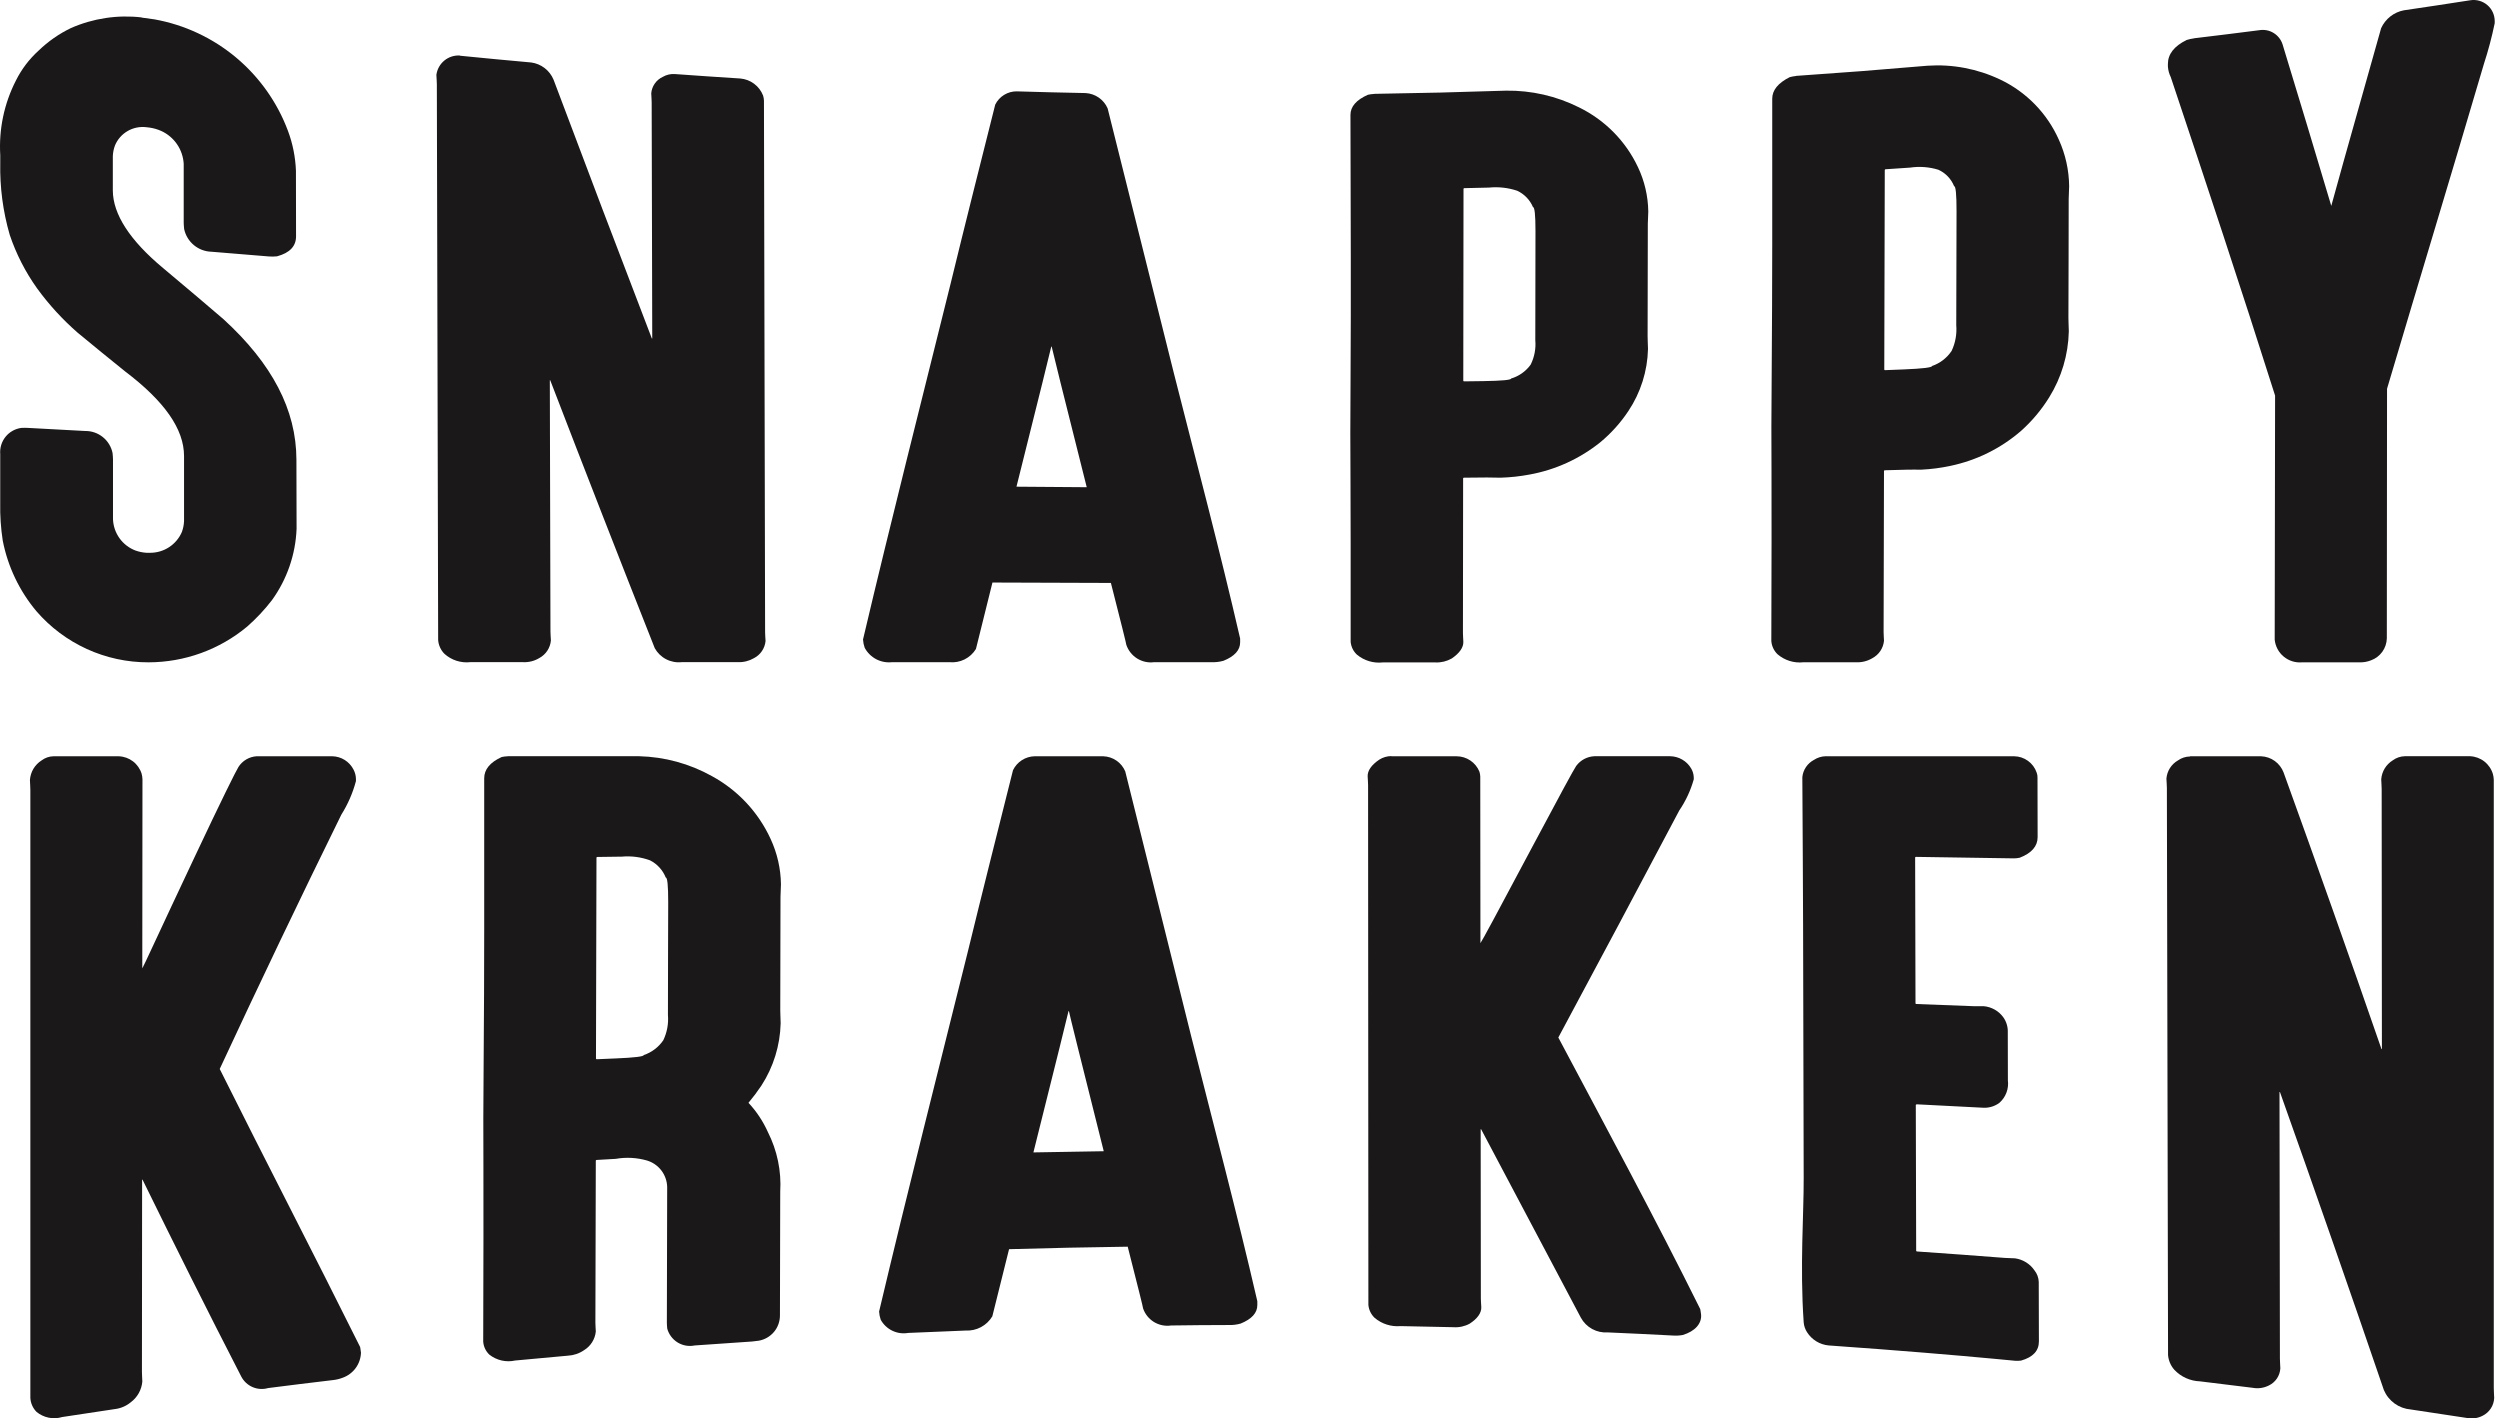 <svg width="141" height="80" viewBox="0 0 141 80" fill="none" xmlns="http://www.w3.org/2000/svg">
<path d="M3.023 42.654H6.701C6.991 42.665 7.27 42.765 7.501 42.941C7.731 43.117 7.902 43.361 7.988 43.638C8.017 43.742 8.032 43.85 8.035 43.958C8.035 47.511 8.031 51.064 8.025 54.617C8.071 54.57 9.044 52.431 10.957 48.377C12.483 45.134 13.322 43.454 13.447 43.26C13.558 43.084 13.71 42.938 13.889 42.832C14.068 42.727 14.27 42.665 14.478 42.653H18.742C18.989 42.658 19.231 42.731 19.44 42.861C19.65 42.992 19.821 43.178 19.935 43.397C20.022 43.559 20.07 43.739 20.075 43.923V44.054C19.898 44.723 19.62 45.361 19.251 45.947C16.912 50.702 14.626 55.483 12.392 60.29C15.005 65.531 17.705 70.73 20.312 75.972C20.312 76.002 20.344 76.122 20.359 76.295C20.348 76.606 20.244 76.907 20.06 77.159C19.875 77.41 19.62 77.6 19.326 77.705C19.154 77.771 18.973 77.815 18.79 77.835C17.321 78.01 16.587 78.1 15.12 78.287C14.831 78.371 14.521 78.351 14.244 78.231C13.968 78.112 13.741 77.899 13.604 77.631C11.709 73.952 9.862 70.247 8.038 66.532H8.015C8.015 70.147 8.012 73.761 8.005 77.374C8.005 77.526 8.02 77.716 8.027 77.92C8.007 78.15 7.939 78.373 7.826 78.575C7.714 78.776 7.559 78.952 7.374 79.089C7.114 79.303 6.799 79.436 6.465 79.474C5.281 79.648 4.69 79.738 3.505 79.921C3.259 79.996 2.999 80.008 2.747 79.957C2.495 79.906 2.26 79.794 2.061 79.631C1.852 79.419 1.727 79.138 1.712 78.84V44.555C1.712 44.399 1.696 44.204 1.688 43.992C1.703 43.77 1.77 43.553 1.884 43.361C1.998 43.17 2.156 43.008 2.344 42.888C2.54 42.74 2.778 42.657 3.023 42.654Z" fill="#1A1818"/>
<path d="M33.641 48.378C33.632 52.152 33.623 55.926 33.613 59.7C33.613 59.729 33.627 59.741 33.659 59.741L34.736 59.695C35.783 59.652 36.307 59.588 36.307 59.506C36.755 59.355 37.143 59.062 37.41 58.671C37.622 58.227 37.713 57.735 37.672 57.244C37.672 54.701 37.682 53.431 37.687 50.887C37.687 49.957 37.643 49.492 37.549 49.494C37.381 49.073 37.066 48.728 36.661 48.523C36.152 48.337 35.609 48.266 35.069 48.314L33.687 48.333C33.655 48.333 33.641 48.348 33.641 48.376M28.642 42.651H36.05C37.487 42.687 38.893 43.071 40.147 43.771C41.61 44.565 42.775 45.813 43.467 47.326C43.836 48.126 44.034 48.995 44.046 49.877C44.037 50.185 44.022 50.426 44.02 50.576C44.02 53.136 44.013 54.414 44.007 56.974C44.007 57.165 44.022 57.419 44.029 57.713C43.998 58.962 43.623 60.178 42.943 61.227C42.718 61.564 42.475 61.888 42.214 62.199C42.667 62.684 43.036 63.24 43.307 63.845C43.834 64.886 44.075 66.047 44.005 67.211C43.999 70.004 43.995 71.395 43.989 74.184C43.991 74.526 43.872 74.858 43.653 75.12C43.433 75.382 43.127 75.558 42.79 75.616C42.633 75.64 42.508 75.655 42.415 75.661C41.12 75.746 40.471 75.791 39.178 75.884C38.848 75.951 38.505 75.891 38.218 75.715C37.932 75.538 37.722 75.26 37.633 74.936C37.62 74.825 37.613 74.714 37.611 74.603C37.618 71.535 37.622 70.001 37.629 66.933C37.618 66.597 37.501 66.273 37.296 66.007C37.09 65.741 36.806 65.547 36.484 65.451C35.913 65.289 35.313 65.257 34.728 65.359L33.649 65.421C33.618 65.421 33.603 65.438 33.603 65.466C33.593 69.119 33.59 70.946 33.58 74.599C33.58 74.739 33.596 74.915 33.603 75.102C33.581 75.315 33.51 75.52 33.395 75.702C33.281 75.883 33.126 76.036 32.944 76.148C32.674 76.335 32.357 76.443 32.029 76.46C30.839 76.566 30.244 76.62 29.055 76.733C28.803 76.789 28.543 76.789 28.292 76.732C28.041 76.675 27.806 76.563 27.603 76.404C27.398 76.212 27.273 75.949 27.253 75.668C27.253 73.304 27.262 72.123 27.267 69.758C27.274 66.747 27.257 64.513 27.259 63.101C27.259 61.29 27.294 58.918 27.301 56.035C27.301 54.595 27.301 53.876 27.309 52.437C27.309 50.296 27.309 47.442 27.309 43.894C27.309 43.396 27.64 42.994 28.297 42.695C28.412 42.671 28.53 42.657 28.648 42.653" fill="#1A1818"/>
<path d="M60.264 57.027C60.264 57.068 59.605 59.714 58.284 64.996C59.871 64.964 60.665 64.95 62.251 64.929C60.941 59.707 60.286 57.073 60.287 57.027H60.264ZM58.358 42.654H62.223C62.489 42.662 62.748 42.747 62.968 42.898C63.187 43.048 63.359 43.259 63.463 43.504C64.701 48.484 65.941 53.464 67.183 58.443C68.439 63.423 69.76 68.387 70.913 73.388V73.606C70.913 74.047 70.6 74.395 69.973 74.649C69.752 74.712 69.522 74.739 69.292 74.731C67.995 74.731 67.349 74.743 66.049 74.757C65.715 74.807 65.374 74.737 65.085 74.561C64.797 74.385 64.579 74.114 64.47 73.794C64.47 73.74 64.181 72.58 63.603 70.313C60.931 70.352 59.588 70.381 56.911 70.454C56.329 72.802 56.015 74.064 55.967 74.241C55.813 74.499 55.591 74.71 55.326 74.851C55.061 74.992 54.762 75.058 54.462 75.043C53.165 75.092 52.519 75.119 51.222 75.177C50.918 75.23 50.606 75.187 50.328 75.053C50.051 74.92 49.822 74.704 49.673 74.434C49.621 74.284 49.59 74.128 49.581 73.97C51.188 67.188 52.905 60.429 54.588 53.664C55.419 50.252 56.279 46.845 57.133 43.44C57.244 43.209 57.417 43.013 57.633 42.874C57.848 42.736 58.097 42.659 58.354 42.653" fill="#1A1818"/>
<path d="M78.472 42.654H82.149C82.426 42.654 82.696 42.737 82.926 42.891C83.155 43.045 83.334 43.264 83.439 43.52C83.468 43.611 83.484 43.706 83.487 43.801C83.487 47.558 83.493 49.436 83.496 53.193C83.544 53.154 84.519 51.345 86.42 47.766C87.942 44.906 88.772 43.375 88.897 43.199C89.017 43.037 89.171 42.903 89.349 42.808C89.528 42.713 89.725 42.66 89.926 42.651H94.19C94.433 42.654 94.671 42.719 94.88 42.841C95.09 42.963 95.264 43.138 95.385 43.347C95.471 43.495 95.52 43.662 95.528 43.833V43.955C95.353 44.58 95.077 45.173 94.711 45.711C92.451 49.986 90.177 54.254 87.889 58.516C90.589 63.601 93.333 68.672 95.893 73.832C95.893 73.858 95.927 73.976 95.941 74.14C95.986 74.649 95.599 75.084 94.911 75.293C94.733 75.326 94.552 75.337 94.371 75.325C92.898 75.248 92.161 75.213 90.685 75.148C90.377 75.17 90.07 75.104 89.799 74.956C89.528 74.808 89.306 74.585 89.159 74.314C87.285 70.771 85.41 67.229 83.534 63.686H83.51L83.52 73.24C83.52 73.374 83.537 73.544 83.545 73.726C83.558 74.048 83.326 74.372 82.888 74.656C82.608 74.808 82.29 74.877 81.972 74.854C80.778 74.825 80.182 74.813 78.988 74.792C78.726 74.815 78.463 74.785 78.213 74.705C77.962 74.626 77.731 74.497 77.53 74.327C77.328 74.135 77.202 73.876 77.177 73.598C77.171 63.824 77.165 54.048 77.16 44.273C77.16 44.139 77.143 43.972 77.136 43.787C77.122 43.466 77.354 43.138 77.791 42.844C77.994 42.715 78.23 42.645 78.47 42.643" fill="#1A1818"/>
<path d="M102.988 42.654H113.599C113.88 42.657 114.152 42.748 114.379 42.913C114.607 43.078 114.777 43.309 114.867 43.574C114.902 43.663 114.918 43.758 114.915 43.853C114.915 45.197 114.915 45.869 114.922 47.213C114.922 47.727 114.587 48.114 113.917 48.374C113.81 48.398 113.7 48.411 113.59 48.412C111.379 48.376 110.273 48.359 108.061 48.328C108.029 48.328 108.014 48.342 108.014 48.37C108.022 51.655 108.026 53.298 108.034 56.584C108.034 56.611 108.05 56.626 108.082 56.627C109.375 56.672 110.025 56.695 111.315 56.749C111.471 56.749 111.664 56.749 111.877 56.749C112.094 56.767 112.305 56.832 112.495 56.938C112.685 57.044 112.851 57.19 112.98 57.366C113.161 57.616 113.252 57.92 113.239 58.228C113.239 59.31 113.239 59.852 113.245 60.933C113.275 61.169 113.246 61.408 113.162 61.63C113.077 61.852 112.939 62.05 112.759 62.206C112.508 62.389 112.203 62.485 111.893 62.478C110.375 62.397 109.615 62.356 108.099 62.283C108.067 62.297 108.051 62.309 108.051 62.322C108.06 65.609 108.063 67.251 108.072 70.537C108.072 70.566 108.088 70.58 108.118 70.583C110.106 70.72 111.098 70.795 113.085 70.947C113.242 70.959 113.435 70.96 113.648 70.97C113.87 71.001 114.082 71.078 114.272 71.196C114.462 71.315 114.625 71.472 114.749 71.657C114.894 71.84 114.977 72.064 114.985 72.298C114.985 73.642 114.985 74.314 114.994 75.658C114.994 76.186 114.659 76.546 113.989 76.737C113.881 76.752 113.771 76.756 113.661 76.748L112.466 76.635C110.264 76.43 107.149 76.166 103.137 75.883C102.89 75.861 102.651 75.781 102.439 75.651C102.227 75.521 102.048 75.344 101.916 75.134C101.809 74.968 101.744 74.779 101.728 74.582C101.508 71.413 101.738 68.449 101.728 66.445C101.717 61.667 101.705 56.89 101.694 52.113C101.694 50.098 101.667 47.33 101.652 43.831C101.672 43.627 101.742 43.432 101.856 43.263C101.97 43.093 102.125 42.955 102.305 42.859C102.507 42.726 102.742 42.654 102.984 42.651" fill="#1A1818"/>
<path d="M123.522 42.654H127.53C127.808 42.666 128.076 42.759 128.301 42.922C128.526 43.086 128.698 43.312 128.796 43.572C130.67 48.754 132.51 53.952 134.315 59.167H134.339L134.326 44.505C134.326 44.352 134.309 44.161 134.301 43.956C134.317 43.737 134.384 43.526 134.498 43.339C134.612 43.152 134.769 42.995 134.956 42.881C135.153 42.736 135.39 42.655 135.635 42.651H139.313C139.606 42.664 139.888 42.768 140.119 42.949C140.35 43.13 140.519 43.379 140.601 43.661C140.63 43.768 140.646 43.879 140.649 43.99V78.281C140.649 78.437 140.664 78.633 140.672 78.848C140.663 79.058 140.597 79.261 140.482 79.437C140.368 79.613 140.208 79.755 140.019 79.849C139.74 79.993 139.419 80.036 139.111 79.97C137.854 79.776 137.225 79.68 135.966 79.494C135.638 79.467 135.323 79.351 135.056 79.159C134.789 78.966 134.58 78.704 134.451 78.401C132.532 72.785 130.578 67.183 128.59 61.592H128.564C128.571 66.605 128.579 71.617 128.587 76.631C128.587 76.781 128.604 76.968 128.611 77.172C128.6 77.377 128.534 77.576 128.419 77.747C128.304 77.918 128.145 78.055 127.959 78.143C127.677 78.285 127.357 78.33 127.048 78.272C125.861 78.121 125.269 78.049 124.081 77.908C123.808 77.899 123.539 77.837 123.291 77.725C123.042 77.613 122.817 77.453 122.631 77.254C122.427 77.023 122.304 76.733 122.278 76.426L122.212 44.439C122.212 44.294 122.195 44.111 122.186 43.914C122.203 43.703 122.271 43.498 122.385 43.319C122.499 43.14 122.655 42.991 122.839 42.886C123.038 42.746 123.275 42.669 123.518 42.666" fill="#1A1818"/>
<path d="M7.983 0.991L8.712 1.092C10.405 1.397 11.99 2.138 13.31 3.241C14.63 4.345 15.641 5.772 16.242 7.384C16.511 8.105 16.662 8.864 16.691 9.632C16.691 11.112 16.691 11.851 16.697 13.331C16.697 13.889 16.34 14.264 15.624 14.457C15.469 14.474 15.312 14.476 15.157 14.463C13.866 14.36 13.221 14.306 11.93 14.198C11.566 14.189 11.215 14.058 10.935 13.825C10.655 13.593 10.461 13.273 10.386 12.917C10.37 12.766 10.361 12.645 10.361 12.552V9.241C10.339 8.847 10.21 8.465 9.987 8.138C9.764 7.812 9.457 7.552 9.097 7.387C8.889 7.294 8.669 7.23 8.444 7.197L8.258 7.175C7.891 7.129 7.519 7.204 7.198 7.39C6.878 7.575 6.627 7.86 6.485 8.202C6.412 8.396 6.371 8.601 6.363 8.809C6.363 9.578 6.363 9.962 6.363 10.73C6.363 12.088 7.335 13.565 9.193 15.115C10.579 16.269 11.719 17.247 12.611 18.009C15.342 20.509 16.714 23.11 16.718 25.927C16.718 27.486 16.718 28.266 16.727 29.825C16.67 31.278 16.184 32.682 15.33 33.859C14.918 34.393 14.456 34.886 13.95 35.331C12.387 36.637 10.415 37.353 8.378 37.355C7.178 37.359 5.991 37.103 4.899 36.605C3.807 36.106 2.835 35.378 2.051 34.469C1.092 33.324 0.439 31.953 0.154 30.486C0.046 29.786 -0.001 29.078 0.013 28.369V25.619C-0.017 25.265 0.089 24.914 0.311 24.637C0.533 24.361 0.853 24.18 1.205 24.134C1.36 24.128 1.487 24.127 1.578 24.134C2.868 24.205 3.514 24.24 4.805 24.308C5.167 24.303 5.519 24.425 5.801 24.653C6.083 24.88 6.276 25.198 6.349 25.553C6.364 25.706 6.373 25.83 6.373 25.917C6.373 27.262 6.373 27.935 6.373 29.279C6.386 29.666 6.514 30.04 6.739 30.355C6.964 30.67 7.277 30.911 7.638 31.049C7.842 31.122 8.054 31.165 8.27 31.178H8.458C8.841 31.18 9.215 31.071 9.535 30.862C9.856 30.653 10.107 30.354 10.258 30.003C10.33 29.808 10.371 29.603 10.38 29.396V25.724C10.38 24.193 9.268 22.623 7.054 20.946C5.985 20.084 5.452 19.649 4.382 18.766C3.528 18.021 2.76 17.183 2.093 16.266C1.433 15.342 0.913 14.325 0.55 13.249C0.167 11.929 -0.014 10.557 0.015 9.182V8.759C-0.073 7.299 0.232 5.841 0.899 4.539C1.217 3.901 1.652 3.329 2.18 2.852C2.716 2.334 3.331 1.905 4.002 1.582C5.254 1.032 6.63 0.825 7.988 0.982" fill="#1A1818"/>
<path d="M25.946 3.143C27.548 3.302 28.348 3.379 29.954 3.523C30.232 3.559 30.495 3.668 30.718 3.839C30.94 4.009 31.114 4.236 31.221 4.495C33.05 9.367 34.898 14.232 36.764 19.091H36.787C36.776 14.649 36.764 10.206 36.754 5.764C36.754 5.627 36.737 5.452 36.73 5.264C36.746 5.065 36.816 4.874 36.931 4.711C37.045 4.547 37.202 4.417 37.383 4.334C37.589 4.215 37.826 4.16 38.063 4.177C39.535 4.282 40.273 4.333 41.746 4.427C42.03 4.45 42.302 4.552 42.53 4.722C42.759 4.892 42.935 5.123 43.038 5.389C43.067 5.483 43.083 5.58 43.087 5.679C43.108 15.674 43.13 25.669 43.152 35.663C43.152 35.8 43.169 35.971 43.177 36.156C43.157 36.358 43.087 36.553 42.973 36.721C42.859 36.89 42.704 37.027 42.523 37.12C42.247 37.281 41.93 37.359 41.611 37.345H38.453C38.149 37.379 37.842 37.322 37.571 37.181C37.299 37.041 37.075 36.823 36.928 36.556C34.938 31.53 32.974 26.493 31.033 21.446H31.01C31.023 26.17 31.034 30.894 31.046 35.617C31.046 35.758 31.063 35.934 31.071 36.123C31.052 36.329 30.983 36.528 30.869 36.7C30.755 36.873 30.6 37.015 30.418 37.113C30.143 37.28 29.825 37.361 29.504 37.346H26.523C26.26 37.375 25.994 37.347 25.743 37.266C25.492 37.185 25.261 37.051 25.065 36.874C24.86 36.666 24.735 36.392 24.712 36.101C24.687 25.648 24.662 15.195 24.638 4.743C24.638 4.599 24.621 4.419 24.612 4.225C24.653 3.907 24.815 3.617 25.063 3.413C25.311 3.21 25.628 3.11 25.948 3.132" fill="#1A1818"/>
<path d="M59.29 19.554C59.29 19.594 58.636 22.22 57.329 27.449C58.915 27.463 59.707 27.47 61.292 27.479C59.974 22.242 59.315 19.585 59.315 19.549H59.291M57.348 5.153C58.899 5.198 59.674 5.218 61.225 5.249C61.493 5.263 61.751 5.352 61.971 5.505C62.192 5.658 62.365 5.869 62.471 6.115C63.717 11.102 64.964 16.089 66.213 21.076C67.472 26.049 68.792 31.011 69.944 36.015V36.227C69.944 36.667 69.632 37.014 69.007 37.267C68.786 37.33 68.557 37.357 68.328 37.347H65.095C64.76 37.391 64.42 37.317 64.134 37.138C63.847 36.959 63.632 36.686 63.524 36.366C63.524 36.313 63.234 35.15 62.655 32.878C59.983 32.872 58.647 32.867 55.974 32.855C55.4 35.176 55.089 36.425 55.043 36.602C54.889 36.855 54.666 37.059 54.401 37.191C54.136 37.323 53.839 37.377 53.544 37.347H50.316C50.006 37.382 49.693 37.324 49.417 37.179C49.142 37.034 48.916 36.81 48.769 36.535C48.716 36.384 48.684 36.227 48.674 36.067C50.253 29.369 51.953 22.696 53.61 16.016C54.432 12.64 55.283 9.271 56.131 5.9C56.243 5.673 56.417 5.482 56.633 5.35C56.849 5.217 57.099 5.149 57.352 5.152" fill="#1A1818"/>
<path d="M82.542 10.651C82.542 14.257 82.538 17.863 82.529 21.469C82.529 21.496 82.545 21.509 82.577 21.509L83.655 21.495C84.703 21.479 85.227 21.43 85.227 21.349C85.672 21.217 86.061 20.941 86.331 20.563C86.543 20.137 86.633 19.66 86.591 19.186L86.601 13.029C86.601 12.127 86.554 11.678 86.461 11.681C86.288 11.274 85.971 10.945 85.571 10.758C85.057 10.587 84.513 10.526 83.974 10.58L82.589 10.612C82.558 10.612 82.542 10.626 82.542 10.654M77.521 5.293C80.49 5.245 81.975 5.209 84.944 5.113C86.369 5.094 87.778 5.416 89.053 6.054C90.514 6.767 91.688 7.956 92.381 9.427C92.752 10.209 92.95 11.061 92.963 11.927C92.954 12.231 92.938 12.471 92.937 12.62C92.937 15.152 92.93 16.418 92.925 18.952C92.925 19.141 92.939 19.392 92.947 19.68C92.917 20.93 92.533 22.146 91.838 23.186C91.4 23.845 90.868 24.437 90.259 24.942C89.102 25.872 87.731 26.498 86.27 26.764C85.729 26.866 85.18 26.926 84.629 26.942C84.339 26.942 84.075 26.929 83.856 26.93L82.566 26.942C82.534 26.942 82.52 26.956 82.52 26.982C82.52 30.474 82.514 32.219 82.51 35.709C82.51 35.842 82.526 36.011 82.532 36.195C82.545 36.515 82.312 36.846 81.875 37.14C81.597 37.298 81.28 37.375 80.96 37.361H77.986C77.726 37.389 77.463 37.365 77.212 37.289C76.962 37.213 76.729 37.088 76.528 36.92C76.327 36.731 76.202 36.475 76.177 36.2C76.177 33.988 76.177 32.883 76.177 30.672C76.177 27.854 76.159 25.765 76.158 24.444C76.158 22.753 76.183 20.532 76.185 17.834C76.185 16.488 76.185 15.816 76.185 14.47C76.185 12.467 76.171 9.795 76.166 6.479C76.166 6.013 76.495 5.634 77.153 5.344C77.269 5.319 77.387 5.304 77.506 5.297" fill="#1A1818"/>
<path d="M106.301 9.59C106.292 13.34 106.283 17.089 106.273 20.838C106.273 20.865 106.289 20.878 106.32 20.877L107.398 20.834C108.443 20.792 108.968 20.726 108.968 20.642C109.419 20.487 109.806 20.189 110.071 19.792C110.284 19.341 110.374 18.842 110.333 18.344C110.339 15.767 110.343 14.478 110.349 11.907C110.349 10.963 110.304 10.495 110.213 10.502C110.047 10.09 109.729 9.758 109.325 9.574C108.81 9.416 108.265 9.374 107.732 9.453L106.349 9.546C106.318 9.546 106.302 9.561 106.302 9.591M101.298 4.28C104.263 4.075 105.745 3.96 108.707 3.707C110.117 3.61 111.528 3.878 112.805 4.484C114.282 5.183 115.459 6.39 116.121 7.885C116.493 8.707 116.69 9.597 116.7 10.499C116.691 10.824 116.676 11.075 116.674 11.228C116.674 13.9 116.665 15.236 116.659 17.916C116.659 18.117 116.673 18.382 116.681 18.688C116.651 20.007 116.268 21.294 115.572 22.414C115.138 23.114 114.606 23.748 113.993 24.297C112.854 25.285 111.482 25.966 110.007 26.274C109.466 26.391 108.918 26.462 108.366 26.489C108.075 26.489 107.811 26.483 107.593 26.489L106.305 26.523C106.273 26.523 106.257 26.538 106.257 26.566C106.249 30.195 106.244 32.009 106.235 35.639C106.235 35.778 106.25 35.952 106.257 36.14C106.237 36.346 106.167 36.543 106.052 36.715C105.937 36.886 105.781 37.026 105.599 37.123C105.323 37.287 105.005 37.367 104.684 37.352H101.71C101.449 37.381 101.185 37.355 100.934 37.277C100.683 37.199 100.451 37.071 100.252 36.899C100.05 36.703 99.925 36.439 99.903 36.157C99.903 33.881 99.91 32.743 99.916 30.467C99.922 27.567 99.906 25.416 99.906 24.055C99.906 22.314 99.94 20.028 99.945 17.254C99.945 15.869 99.945 15.176 99.954 13.79C99.954 11.725 99.954 8.979 99.954 5.566C99.954 5.086 100.283 4.681 100.941 4.351C101.057 4.321 101.174 4.299 101.293 4.286" fill="#1A1818"/>
<path d="M123.744 2.159C125.212 1.983 125.946 1.892 127.412 1.705C127.695 1.655 127.986 1.709 128.231 1.859C128.475 2.008 128.657 2.242 128.741 2.516C129.661 5.545 130.584 8.576 131.484 11.612C132.402 8.266 133.363 4.932 134.295 1.591C134.412 1.332 134.59 1.105 134.813 0.929C135.036 0.753 135.299 0.634 135.578 0.581C137.079 0.36 137.83 0.247 139.328 0.014C139.498 -0.012 139.671 -0.002 139.836 0.045C140 0.091 140.153 0.173 140.284 0.284C140.414 0.395 140.519 0.533 140.591 0.688C140.663 0.844 140.701 1.013 140.702 1.184V1.305C140.543 2.08 140.34 2.845 140.095 3.597C138.296 9.714 136.439 15.813 134.629 21.925C134.629 26.621 134.625 31.315 134.617 36.005C134.61 36.277 134.521 36.541 134.362 36.761C134.203 36.982 133.981 37.149 133.726 37.242C133.517 37.325 133.294 37.364 133.07 37.356H129.837C129.464 37.389 129.093 37.273 128.804 37.035C128.515 36.797 128.332 36.454 128.293 36.082C128.3 31.492 128.308 26.901 128.315 22.311C126.415 16.306 124.428 10.329 122.433 4.354C122.341 4.168 122.285 3.966 122.27 3.759C122.27 3.698 122.27 3.668 122.27 3.606C122.27 3.051 122.622 2.604 123.324 2.256C123.461 2.213 123.602 2.182 123.744 2.163" fill="#1A1818"/>
</svg>
